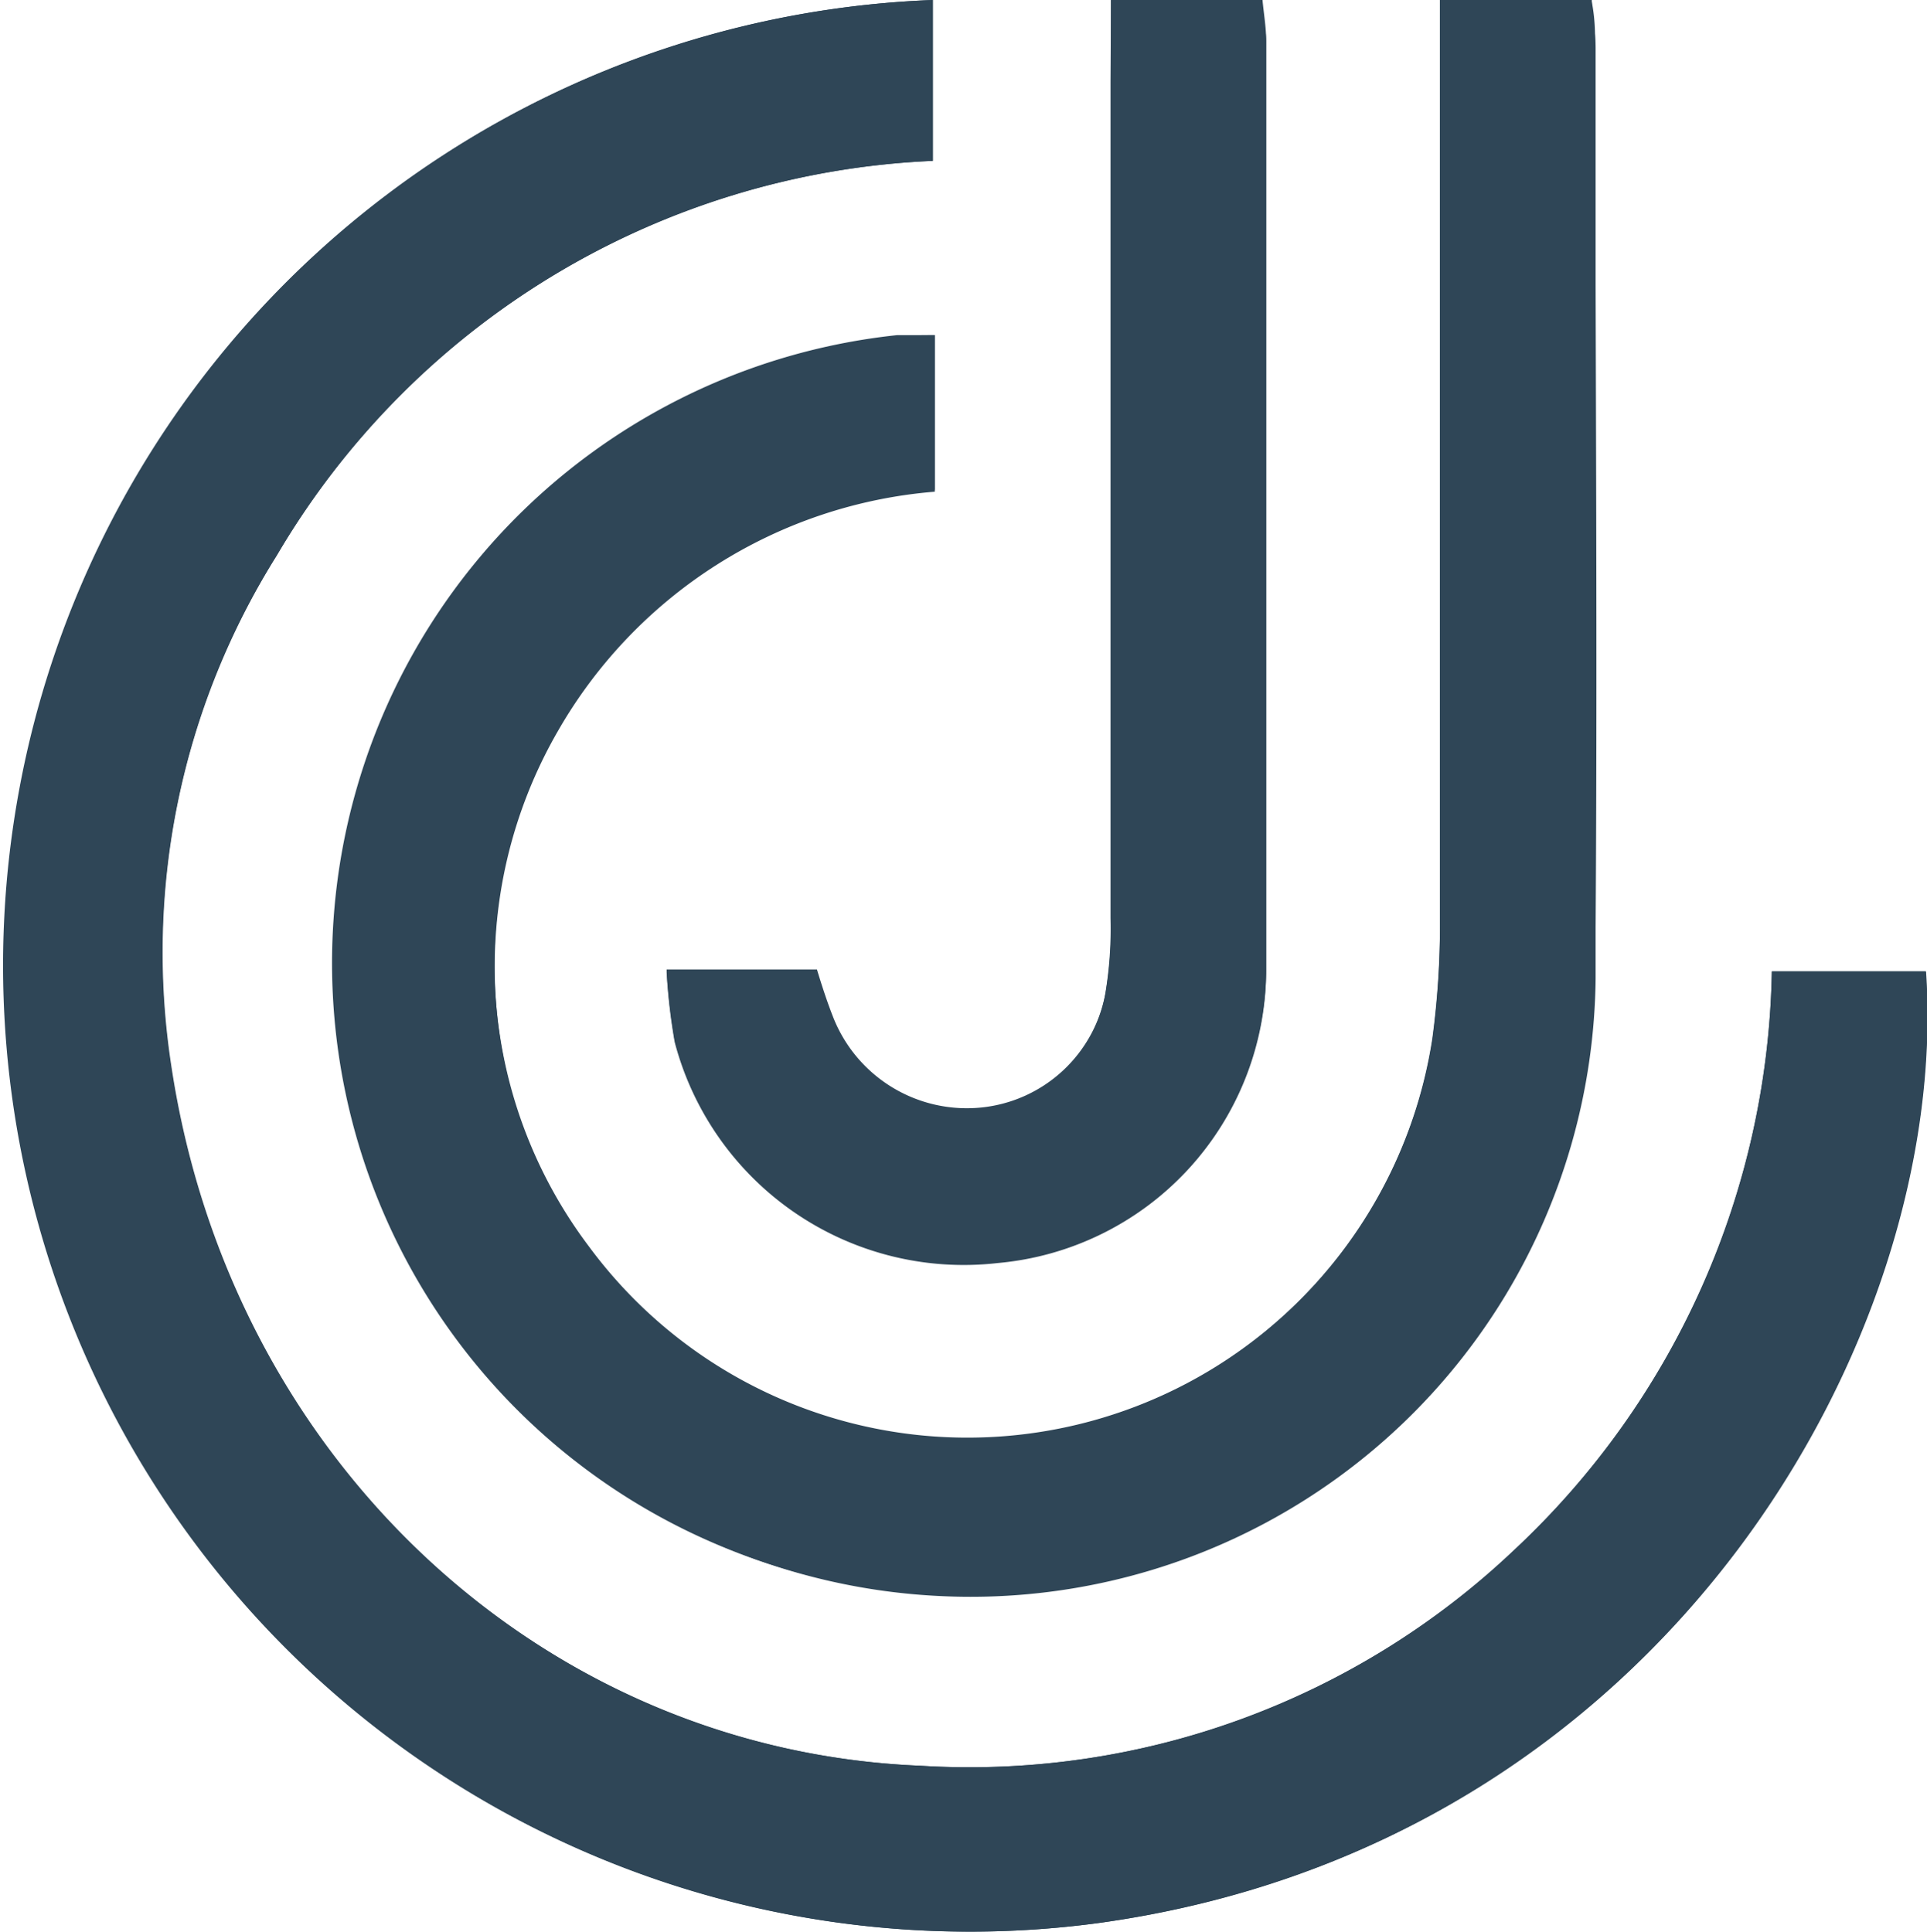 <svg xmlns="http://www.w3.org/2000/svg" viewBox="0 0 40.24 40.35"><defs><style>.cls-1{fill:#2f4657;}</style></defs><g id="Calque_2" data-name="Calque 2"><g id="FavIconBleu"><g id="_7LSTd7" data-name="7LSTd7"><path class="cls-1" d="M37,20.29a16.94,16.94,0,0,1-5.38,12.09,16.53,16.53,0,0,1-12.4,4.5c-7.85-.32-14.39-6.34-15.64-14.6A15.6,15.6,0,0,1,5.78,11.6a16.72,16.72,0,0,1,13.7-8.24V0A20.18,20.18,0,1,0,22.9,40.17c11.86-1.62,17.83-12.28,17.31-19.88ZM19.52,7c-.31,0-.55,0-.79,0A13.19,13.19,0,1,0,33.31,20.43c.06-6.48,0-13,0-19.44,0-.31,0-.62-.08-1H30.07V1.3q0,9,0,18a17.92,17.92,0,0,1-.16,2.43,9.85,9.85,0,1,1-18.26-6.46,10,10,0,0,1,7.87-5ZM23.2,0V1.67q0,8.73,0,17.47a8.29,8.29,0,0,1-.11,1.58,2.94,2.94,0,0,1-2.58,2.41,3,3,0,0,1-3.11-1.88c-.13-.33-.24-.67-.34-1H13.92a12.33,12.33,0,0,0,.17,1.48,6.24,6.24,0,0,0,6.75,4.61,6.15,6.15,0,0,0,5.6-6.06c0-6.48,0-13,0-19.44,0-.27-.05-.55-.08-.88Z"/><path class="cls-1" d="M37,20.29h3.22c.52,7.6-5.45,18.26-17.31,19.88A20.18,20.18,0,1,1,19.48,0V3.36A16.72,16.72,0,0,0,5.78,11.6,15.6,15.6,0,0,0,3.57,22.28c1.25,8.26,7.79,14.28,15.64,14.6a16.53,16.53,0,0,0,12.4-4.5A16.94,16.94,0,0,0,37,20.29Z"/><path class="cls-1" d="M19.52,7v3.23a10,10,0,0,0-7.87,5,9.78,9.78,0,0,0,.66,10.82,9.82,9.82,0,0,0,17.6-4.36,17.92,17.92,0,0,0,.16-2.43q0-9,0-18V0h3.17c0,.35.08.66.08,1,0,6.48,0,13,0,19.44A13.05,13.05,0,0,1,19.72,33.34a13.2,13.2,0,0,1-1-26.3C19,7,19.21,7,19.52,7Z"/><path class="cls-1" d="M23.2,0h3.16c0,.33.08.61.08.88,0,6.48,0,13,0,19.44a6.15,6.15,0,0,1-5.6,6.06,6.24,6.24,0,0,1-6.75-4.61,12.33,12.33,0,0,1-.17-1.48h3.13c.1.29.21.63.34,1a3,3,0,0,0,3.11,1.88,2.94,2.94,0,0,0,2.58-2.41,8.29,8.29,0,0,0,.11-1.58q0-8.73,0-17.47Z"/></g></g></g></svg>